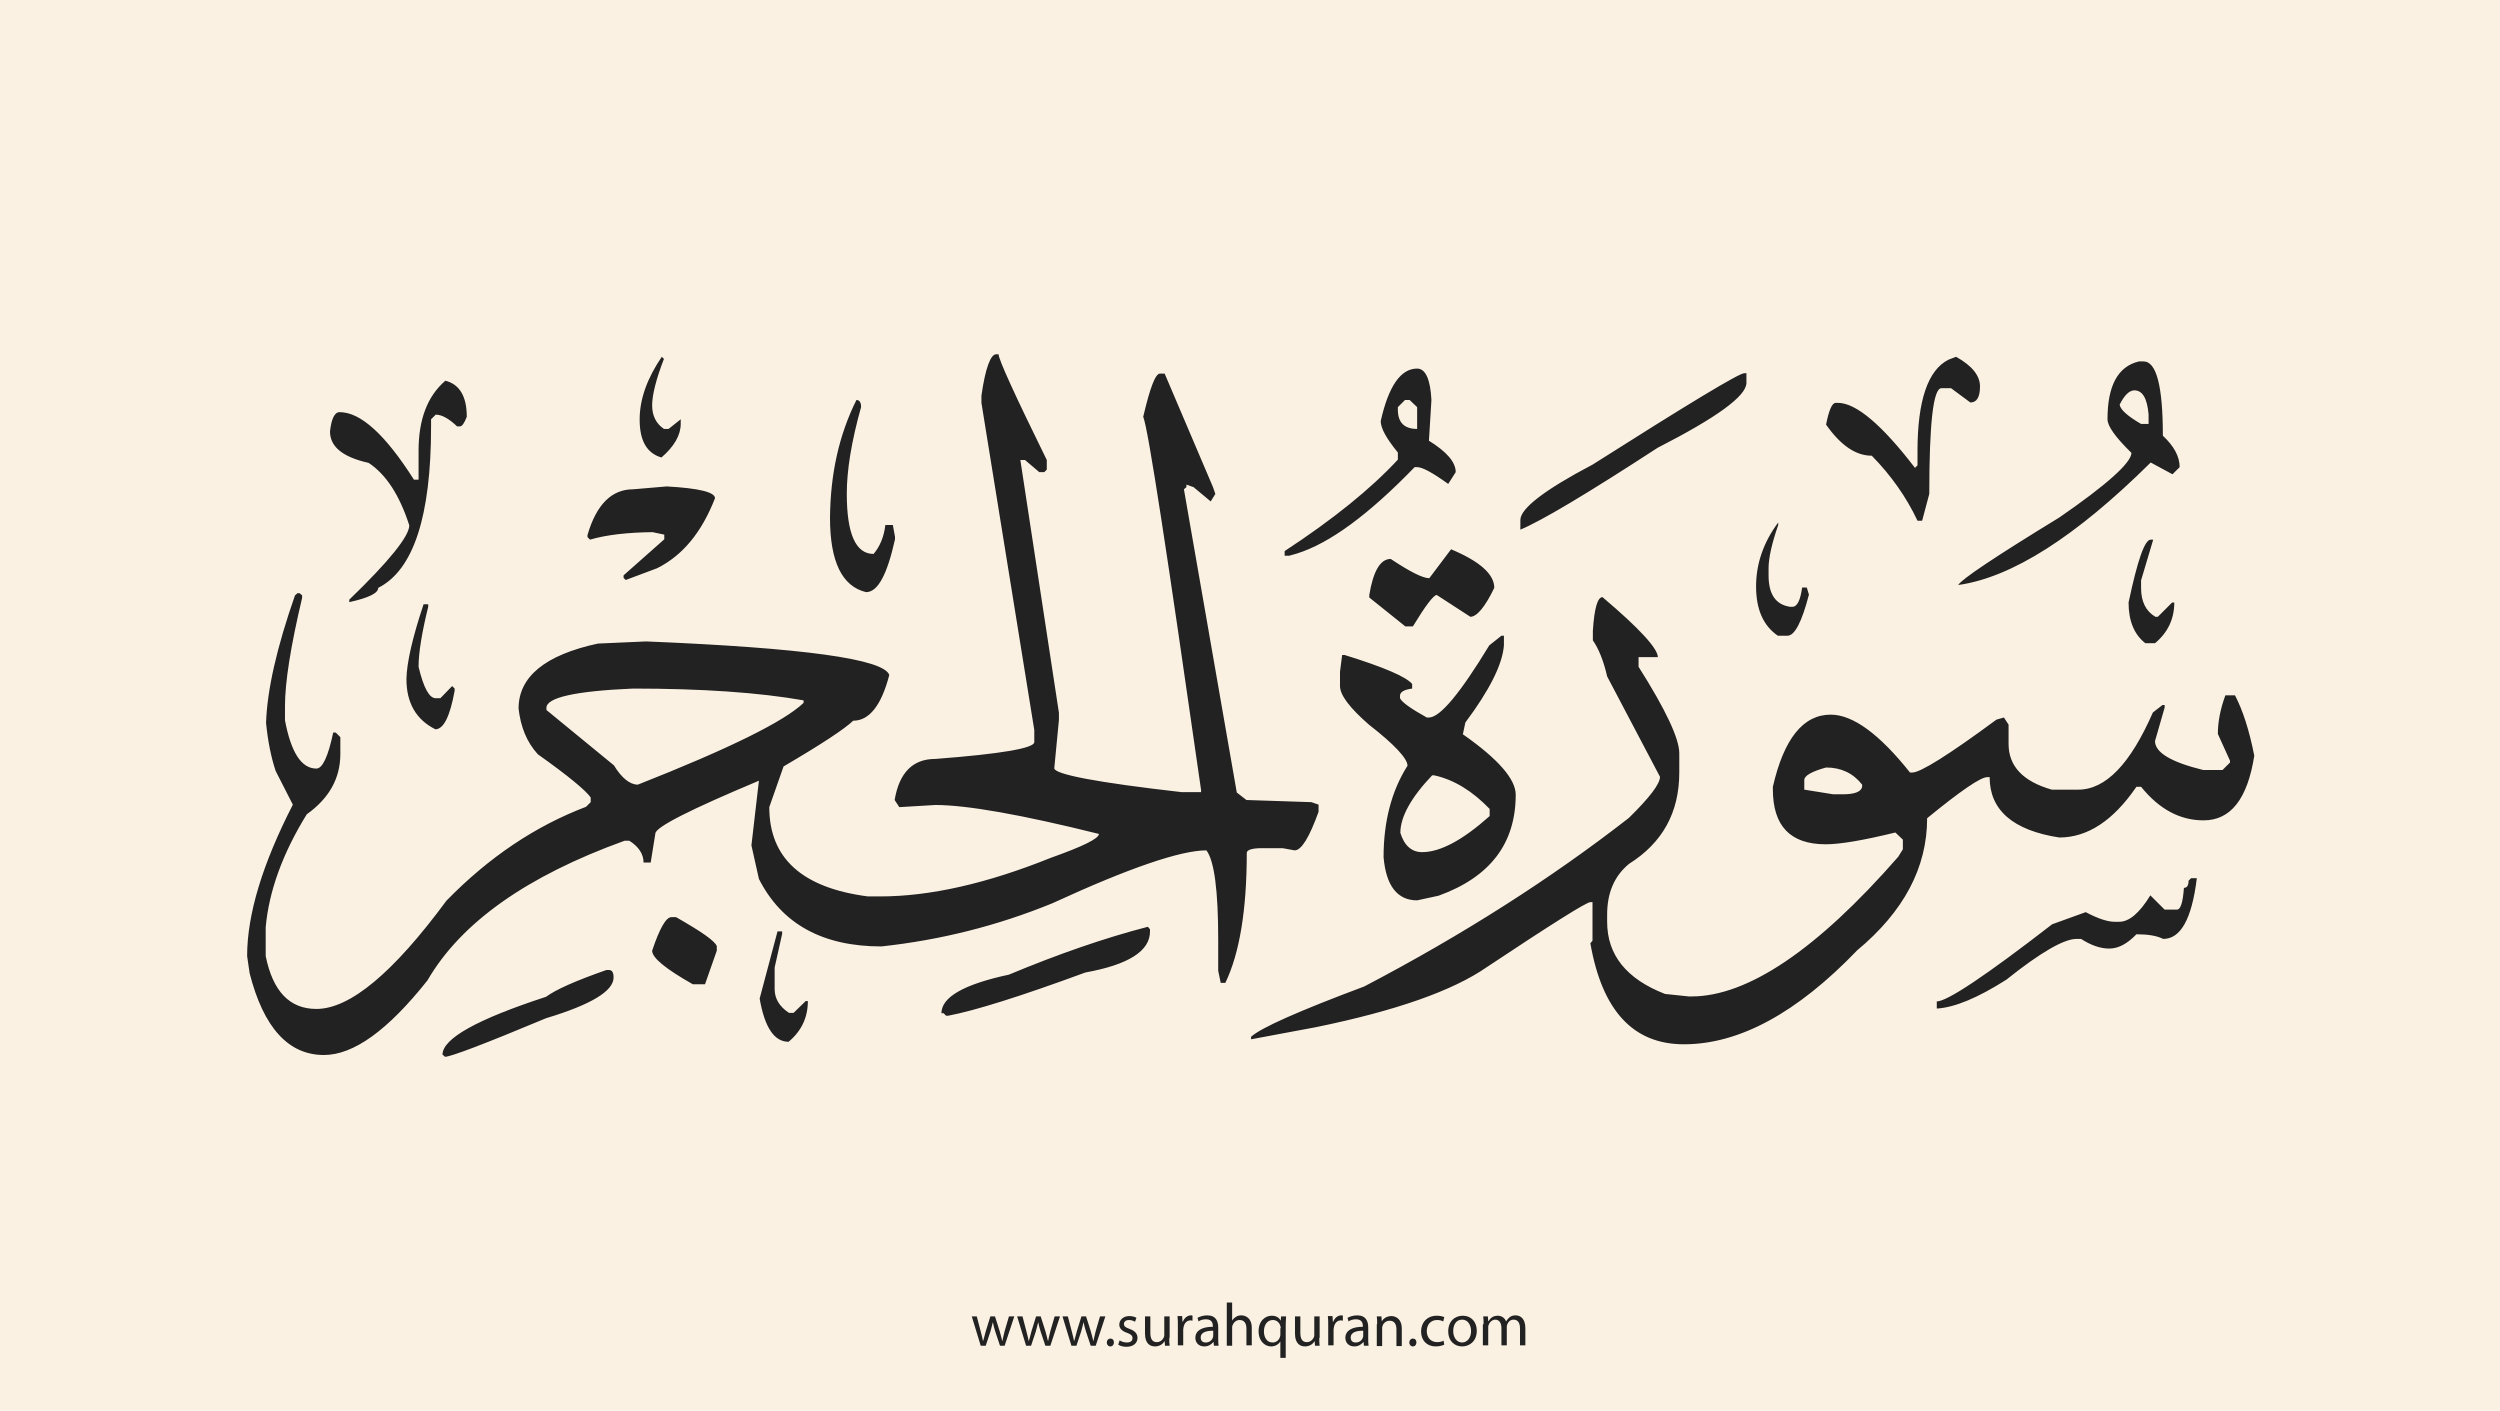 <?xml version="1.0" encoding="utf-8"?>
<!-- Generator: Adobe Illustrator 25.2.3, SVG Export Plug-In . SVG Version: 6.00 Build 0)  -->
<svg version="1.1" xmlns="http://www.w3.org/2000/svg" xmlns:xlink="http://www.w3.org/1999/xlink" x="0px" y="0px"
	 viewBox="0 0 700 395" style="enable-background:new 0 0 700 395;" xml:space="preserve">
<style type="text/css">
	.st0{fill:#faf1e3;}
	.st1{fill:#222;}
</style>
<g id="Layer_1">
	<rect class="st0" width="700" height="395"/>
</g>
<g id="Layer_3">
	<g>
		<path class="st1" d="M273.5,368.6l1.1,4.2c0.2,0.9,0.5,1.8,0.6,2.6h0.1c0.2-0.8,0.5-1.7,0.7-2.6l1.3-4.2h1.3l1.3,4.1
			c0.3,1,0.5,1.9,0.7,2.7h0.1c0.1-0.8,0.4-1.7,0.6-2.7l1.2-4.1h1.5l-2.7,8.2H280l-1.3-3.9c-0.3-0.9-0.5-1.7-0.7-2.7h0
			c-0.2,1-0.5,1.8-0.7,2.7l-1.3,3.9h-1.4l-2.5-8.2H273.5z"/>
		<path class="st1" d="M286.3,368.6l1.1,4.2c0.2,0.9,0.5,1.8,0.6,2.6h0.1c0.2-0.8,0.5-1.7,0.7-2.6l1.3-4.2h1.3l1.3,4.1
			c0.3,1,0.5,1.9,0.7,2.7h0.1c0.1-0.8,0.4-1.7,0.6-2.7l1.2-4.1h1.5l-2.7,8.2h-1.4l-1.3-3.9c-0.3-0.9-0.5-1.7-0.7-2.7h0
			c-0.2,1-0.5,1.8-0.7,2.7l-1.3,3.9h-1.4l-2.5-8.2H286.3z"/>
		<path class="st1" d="M299,368.6l1.1,4.2c0.2,0.9,0.5,1.8,0.6,2.6h0.1c0.2-0.8,0.5-1.7,0.7-2.6l1.3-4.2h1.3l1.3,4.1
			c0.3,1,0.5,1.9,0.7,2.7h0.1c0.1-0.8,0.4-1.7,0.6-2.7l1.2-4.1h1.5l-2.7,8.2h-1.4l-1.3-3.9c-0.3-0.9-0.5-1.7-0.7-2.7h0
			c-0.2,1-0.5,1.8-0.7,2.7l-1.3,3.9h-1.4l-2.5-8.2H299z"/>
		<path class="st1" d="M309.9,375.9c0-0.6,0.4-1.1,1-1.1c0.6,0,1,0.4,1,1.1c0,0.6-0.4,1.1-1,1.1C310.3,377,309.9,376.5,309.9,375.9z
			"/>
		<path class="st1" d="M313.5,375.3c0.4,0.3,1.2,0.6,2,0.6c1.1,0,1.6-0.5,1.6-1.2c0-0.7-0.4-1.1-1.5-1.5c-1.5-0.5-2.2-1.3-2.2-2.3
			c0-1.3,1.1-2.4,2.8-2.4c0.8,0,1.6,0.2,2,0.5l-0.4,1.1c-0.3-0.2-0.9-0.5-1.7-0.5c-0.9,0-1.4,0.5-1.4,1.1c0,0.7,0.5,1,1.6,1.4
			c1.4,0.5,2.2,1.3,2.2,2.5c0,1.4-1.1,2.5-3.1,2.5c-0.9,0-1.7-0.2-2.3-0.6L313.5,375.3z"/>
		<path class="st1" d="M327.4,374.6c0,0.9,0,1.6,0.1,2.2h-1.3l-0.1-1.3h0c-0.4,0.7-1.3,1.5-2.7,1.5c-1.3,0-2.8-0.7-2.8-3.6v-4.8h1.5
			v4.6c0,1.6,0.5,2.6,1.8,2.6c1,0,1.7-0.7,2-1.4c0.1-0.2,0.1-0.5,0.1-0.8v-5h1.5V374.6z"/>
		<path class="st1" d="M329.8,371.1c0-1,0-1.8-0.1-2.6h1.3l0.1,1.6h0.1c0.4-1.1,1.3-1.8,2.3-1.8c0.2,0,0.3,0,0.4,0.1v1.4
			c-0.2,0-0.3-0.1-0.5-0.1c-1.1,0-1.8,0.8-2,1.9c0,0.2-0.1,0.4-0.1,0.7v4.4h-1.5V371.1z"/>
		<path class="st1" d="M339.9,376.8l-0.1-1h-0.1c-0.5,0.6-1.3,1.2-2.5,1.2c-1.7,0-2.5-1.2-2.5-2.4c0-2,1.8-3.1,4.9-3.1v-0.2
			c0-0.7-0.2-1.9-1.9-1.9c-0.8,0-1.6,0.2-2.1,0.6l-0.3-1c0.7-0.4,1.7-0.7,2.7-0.7c2.5,0,3.1,1.7,3.1,3.4v3.1c0,0.7,0,1.4,0.1,2
			H339.9z M339.7,372.6c-1.6,0-3.5,0.3-3.5,1.9c0,1,0.6,1.4,1.4,1.4c1.1,0,1.8-0.7,2-1.4c0.1-0.2,0.1-0.3,0.1-0.5V372.6z"/>
		<path class="st1" d="M343.5,364.7h1.5v5.1h0c0.2-0.4,0.6-0.8,1.1-1.1c0.4-0.3,1-0.4,1.5-0.4c1.1,0,2.9,0.7,2.9,3.5v4.9H349v-4.7
			c0-1.3-0.5-2.4-1.9-2.4c-1,0-1.7,0.7-2,1.5c-0.1,0.2-0.1,0.4-0.1,0.7v5h-1.5V364.7z"/>
		<path class="st1" d="M358.6,375.5L358.6,375.5c-0.5,0.8-1.4,1.5-2.7,1.5c-1.9,0-3.5-1.7-3.5-4.2c0-3.1,2-4.4,3.7-4.4
			c1.3,0,2.1,0.6,2.5,1.4h0l0.1-1.2h1.4c0,0.7-0.1,1.4-0.1,2.3v9.3h-1.5V375.5z M358.6,371.9c0-0.2,0-0.4-0.1-0.6
			c-0.2-0.9-1-1.7-2.1-1.7c-1.5,0-2.5,1.3-2.5,3.2c0,1.6,0.8,3.1,2.4,3.1c1,0,1.8-0.6,2.1-1.6c0.1-0.2,0.1-0.5,0.1-0.7V371.9z"/>
		<path class="st1" d="M369.4,374.6c0,0.9,0,1.6,0.1,2.2h-1.3l-0.1-1.3h0c-0.4,0.7-1.3,1.5-2.7,1.5c-1.3,0-2.8-0.7-2.8-3.6v-4.8h1.5
			v4.6c0,1.6,0.5,2.6,1.8,2.6c1,0,1.7-0.7,2-1.4c0.1-0.2,0.1-0.5,0.1-0.8v-5h1.5V374.6z"/>
		<path class="st1" d="M371.9,371.1c0-1,0-1.8-0.1-2.6h1.3l0.1,1.6h0.1c0.4-1.1,1.3-1.8,2.3-1.8c0.2,0,0.3,0,0.4,0.1v1.4
			c-0.2,0-0.3-0.1-0.5-0.1c-1.1,0-1.8,0.8-2,1.9c0,0.2-0.1,0.4-0.1,0.7v4.4h-1.5V371.1z"/>
		<path class="st1" d="M381.9,376.8l-0.1-1h-0.1c-0.5,0.6-1.3,1.2-2.5,1.2c-1.7,0-2.5-1.2-2.5-2.4c0-2,1.8-3.1,4.9-3.1v-0.2
			c0-0.7-0.2-1.9-1.9-1.9c-0.8,0-1.6,0.2-2.1,0.6l-0.3-1c0.7-0.4,1.7-0.7,2.7-0.7c2.5,0,3.1,1.7,3.1,3.4v3.1c0,0.7,0,1.4,0.1,2
			H381.9z M381.7,372.6c-1.6,0-3.5,0.3-3.5,1.9c0,1,0.6,1.4,1.4,1.4c1.1,0,1.8-0.7,2-1.4c0.1-0.2,0.1-0.3,0.1-0.5V372.6z"/>
		<path class="st1" d="M385.6,370.8c0-0.9,0-1.5-0.1-2.2h1.3l0.1,1.4h0c0.4-0.8,1.4-1.5,2.7-1.5c1.1,0,2.9,0.7,2.9,3.5v4.9h-1.5
			v-4.7c0-1.3-0.5-2.4-1.9-2.4c-1,0-1.8,0.7-2,1.5c-0.1,0.2-0.1,0.4-0.1,0.7v4.9h-1.5V370.8z"/>
		<path class="st1" d="M394.6,375.9c0-0.6,0.4-1.1,1-1.1c0.6,0,1,0.4,1,1.1c0,0.6-0.4,1.1-1,1.1C395,377,394.6,376.5,394.6,375.9z"
			/>
		<path class="st1" d="M404.4,376.5c-0.4,0.2-1.3,0.5-2.4,0.5c-2.5,0-4.1-1.7-4.1-4.2c0-2.5,1.7-4.4,4.4-4.4c0.9,0,1.7,0.2,2.1,0.4
			l-0.3,1.2c-0.4-0.2-0.9-0.4-1.7-0.4c-1.9,0-2.9,1.4-2.9,3.1c0,1.9,1.2,3.1,2.9,3.1c0.8,0,1.4-0.2,1.8-0.4L404.4,376.5z"/>
		<path class="st1" d="M413.5,372.6c0,3-2.1,4.4-4.1,4.4c-2.2,0-3.9-1.6-3.9-4.2c0-2.8,1.8-4.4,4.1-4.4
			C411.9,368.4,413.5,370.1,413.5,372.6z M406.9,372.7c0,1.8,1,3.2,2.5,3.2c1.4,0,2.5-1.3,2.5-3.2c0-1.4-0.7-3.2-2.5-3.2
			S406.9,371.1,406.9,372.7z"/>
		<path class="st1" d="M415.4,370.8c0-0.9,0-1.5-0.1-2.2h1.3l0.1,1.3h0.1c0.5-0.8,1.2-1.5,2.6-1.5c1.1,0,2,0.7,2.3,1.6h0
			c0.3-0.5,0.6-0.8,0.9-1.1c0.5-0.4,1-0.6,1.8-0.6c1.1,0,2.7,0.7,2.7,3.6v4.8h-1.5v-4.7c0-1.6-0.6-2.5-1.8-2.5
			c-0.9,0-1.5,0.6-1.8,1.4c-0.1,0.2-0.1,0.5-0.1,0.7v5.1h-1.5v-4.9c0-1.3-0.6-2.3-1.7-2.3c-0.9,0-1.6,0.7-1.9,1.5
			c-0.1,0.2-0.1,0.5-0.1,0.7v5h-1.5V370.8z"/>
	</g>
</g>
<g id="Layer_4">
	<path class="st1" d="M278.9,99.2h0.7c0,1.4,4.5,11.3,13.5,29.6v2.7l-0.7,0.7H291l-4-3.4h-1.3l10.8,70.8v2l-1.3,13.5
		c0,1.7,11.9,4,35.7,6.7h5.4v-0.6c-9.5-66.3-14.8-101.2-16.2-104.5c1.9-8.1,3.4-12.1,4.7-12.1h1.3l13.5,31.7l0.7,2l-1.3,2.1l-4.8-4
		l-2-0.7v0.7l-0.7,0.6l14.8,84.9l2.7,2.1l18.2,0.6l2,0.7v2c-2.6,7.2-4.8,10.8-6.7,10.8l-3.3-0.6h-6.7c-2.3,0.1-3.4,0.6-3.4,1.3
		c0,15.9-2,28.1-6,36.4h-1.3l-0.7-3.4v-8.7c0-13.8-1.1-22.1-3.3-25c-7.2,0-21.6,4.9-43.1,14.8c-15.4,6.3-31.3,10.3-47.9,12.1
		c-16.5,0-27.9-6.3-34.3-18.9l-2.1-9.4l2.1-18.1c-19.3,8.1-29,13-29,14.8l-1.3,8.1h-2c0-2.3-1.3-4.4-4-6.1h-1.3
		c-27.4,9.9-45.8,22.9-55.2,39.1c-11.1,14-20.7,20.9-29,20.9c-9.9,0-16.9-7.6-20.8-22.9l-0.7-4.8c0-11.7,4.3-25.8,12.8-42.4
		l-4.8-9.4c-1.3-3.9-2.2-8.4-2.7-13.5c0.3-9.2,3-21.1,8.1-35.7l0.7-0.6h0.6l0.7,0.6v0.7c-3.2,13.5-4.8,23.6-4.8,30.3v4
		c1.7,9,4.6,13.5,8.8,13.5c1.7,0,3.3-3.4,4.7-10.1h0.7l1.3,1.3v4.7c0,6.8-3.1,12.4-9.4,16.9c-6.8,11-10.6,21.6-11.5,31.6v8.1
		c2,9.9,6.7,14.8,14.2,14.8c9.4,0,21.5-10.1,36.4-30.3c11.9-12.2,24.9-20.9,39.1-26.3l1.3-1.3v-1.3c-1.3-1.9-6.2-6-14.8-12.1
		c-3.1-3.4-4.8-7.6-5.4-12.8c0-8.9,7.4-15,22.2-18.2l13.5-0.6c43.9,1.8,66.6,4.9,68.1,9.4c-2.2,8.5-5.6,12.8-10.1,12.8
		c-2.4,2.3-8.9,6.6-19.5,12.8l-4,11.4c0,14.3,9.2,22.6,27.6,25h3.4c14,0,29.9-3.6,47.8-10.8c9-3.2,13.5-5.4,13.5-6.7
		c-21.7-5.4-37-8.1-45.8-8.1l-10.1,0.6l-1.3-2c1.3-7.7,5.1-11.5,11.4-11.5c18.4-1.4,27.7-3,27.7-4.7v-3.4l-14.8-91.6v-2
		C275.9,103,277.4,99.2,278.9,99.2z M185.3,99.9l0.6,0.6c-2.2,5.7-3.3,10.1-3.3,13c0,2.9,1.1,5.1,3.3,6.6h1.3l3.4-2.7v1.3
		c0,3.1-1.8,6.3-5.4,9.4c-4.1-1.2-6.1-4.7-6.1-10.6S181.3,105.8,185.3,99.9z M547.7,99.9c4.5,2.5,6.7,5.3,6.7,8.3
		c0,3-0.9,4.5-2.7,4.5l-5.4-4h-2.7c-2.3,0-3.4,9.9-3.4,29.6l-2,7.5h-1.3c-3.1-6.6-7.4-12.7-12.8-18.2c-4.5,0-8.7-2.9-12.8-8.7
		c0.8-4.1,1.7-6.1,2.7-6.1h0.6c5.1,0,12.3,6.1,21.6,18.2l0.7-0.7v-4c0-14.1,2.9-22.7,8.7-25.6L547.7,99.9z M598.9,101.2h1.3
		c3.6,0,5.4,6.9,5.4,20.8c3.1,2.9,4.7,5.8,4.7,8.8l-2,2l-6.1-3.3c-21,20.8-38.9,32.2-53.9,34.3c0.9-1.6,10.3-7.9,28.3-18.9
		c13.5-9.3,20.2-15.4,20.2-18.1c-4.5-4.4-6.7-7.5-6.7-9.4C590.1,108,593,102.6,598.9,101.2z M396.8,103.2c2.3,0,3.7,2.9,4,8.8
		l-0.7,11.4c5,3.1,7.5,6,7.5,8.8l-2.1,3.3c-4.3-3.1-7.2-4.7-8.7-4.7h-0.7c-12.8,13.2-23.7,21.3-33,24.2l-2.1,0.6h-1.3v-1.3
		c13.6-8.9,24.2-17.5,31.7-25.6v-2c-3.2-3.9-4.8-6.8-4.8-8.8C388.8,108.1,392.2,103.2,396.8,103.2z M488.4,104.5h0.6v2.7
		c0,3.7-8.3,9.7-24.9,18.2c-19.8,12.9-32.6,20.5-38.4,22.9v-2.7c0-3.2,6.7-8.4,20.2-15.5C472.7,113.1,486.9,104.5,488.4,104.5z
		 M124.7,106.6c4,1,6,4.4,6,10.1c-0.7,1.8-1.3,2.7-2,2.7H128c-2.3-2.2-4.3-3.3-6-3.3l-1.3,1.3v2c0,25.1-4.9,40.2-14.8,45.2
		c0,1.5-2.7,2.8-8.1,4v-0.7c11.2-10.8,16.8-17.8,16.8-20.8c-2.7-8.4-6.5-14.3-11.4-17.5c-7.2-1.6-10.8-4.5-10.8-8.8
		c0.4-3.6,1.3-5.4,2.7-5.4c5.9,0,12.8,6.3,20.8,18.9h1.3v-8.1C117.2,117.4,119.7,110.9,124.7,106.6z M593.5,113.3
		c0.2,1.4,2.2,3.2,6,5.4h2.1V116c-0.4-4.5-1.7-6.7-4-6.7C596.2,109.3,594.8,110.7,593.5,113.3z M391.4,114v0.7
		c0,3.6,1.8,5.4,5.4,5.4V114l-2.1-2h-1.3L391.4,114z M239.8,112c0.9,0,1.3,0.7,1.3,2c-2.7,9.6-4,17.7-4,24.2
		c0,11.3,2.5,16.9,7.5,16.9c1.8-2.1,2.9-4.8,3.3-8.1h2.1l0.6,3.3v0.7c-2.2,9.9-4.8,14.8-8.1,14.8c-6.7-1.6-10.1-8.5-10.1-20.8
		C232.5,132.8,234.9,121.8,239.8,112z M186.7,136.2c9,0.5,13.5,1.6,13.5,3.3c-3.7,9.5-9,16-16.2,19.6l-8.8,3.3l-0.6-0.6v-0.7
		l11.4-10.1v-1.3l-3.3-0.7c-6.9,0.1-12.7,0.7-17.5,2.1l-0.7-0.7v-0.6c2.5-8.6,6.8-12.8,12.8-12.8L186.7,136.2z M497.9,146.3v0.7
		c-1.8,5.2-2.7,9.3-2.7,12.1v2c0,5.3,2,8.2,6,8.8h0.7c1.3,0,2.2-1.8,2.7-5.4h1.3l0.6,2c-2,7.7-4,11.5-6,11.5h-2.7
		c-4.1-2.8-6.1-7.4-6.1-13.8S493.8,151.8,497.9,146.3z M602.2,151.1h0.7l-3.4,11.4v2.1c0,3.8,1.3,6.5,4,8.1h0.7l4-4h0.6
		c0,4.6-1.8,8.4-5.4,11.4h-2.7c-3.1-2.4-4.7-6.2-4.7-11.4C598.5,156.9,600.5,151.1,602.2,151.1z M406.3,153.8
		c8.1,3.4,12.1,7,12.1,10.8c-2.6,5.4-4.9,8.1-6.7,8.1l-9.4-6.1c-0.9,0-3.1,2.9-6.7,8.8h-2.1l-10.1-8.1v-0.7c1.1-6.7,3.1-10.1,6-10.1
		c5.4,3.6,9,5.4,10.8,5.4L406.3,153.8z M448.7,167.2c10.4,8.8,15.5,14.4,15.5,16.8h-5.4v2.7c7.6,12,11.4,20.1,11.4,24.2v5.4
		c0,11.2-4.7,19.7-14.1,25.6c-4.1,3.4-6.1,8.1-6.1,14.2v2c0,9.3,5.4,16,16.2,20.2l6.7,0.7h0.7c15.7,0,35.1-13,57.9-39.1l1.3-2.1
		v-2.7l-2.1-2c-9,2.2-15.5,3.3-19.5,3.3c-9.9,0-14.8-5.1-14.8-15.4v-0.7c3.1-13.5,8.5-20.2,16.2-20.2c6.2,0,13.6,5.4,22.2,16.2h0.7
		c2.2,0,10.1-4.9,23.5-14.8l2.1-0.6l1.3,2v5.4c0,6.2,4,10.5,12.1,12.8h7.4c7.7,0,14.6-7.2,20.9-21.6l2.7-2.1h0.6v0.7l-2.7,9.4
		c0,3.2,4.5,5.9,13.5,8.1h5.4l2.1-2.1V213l-3.4-7.5c0-3.4,0.7-7,2.1-10.8h2.7c2.2,4.2,4,9.8,5.4,16.9c-1.9,12.1-6.6,18.1-14.2,18.1
		c-6.6,0-12.4-3.1-17.5-9.4h-1.3c-6.5,9.5-13.7,14.2-21.6,14.2c-13-2-19.5-7.7-19.5-16.9h-0.7c-1.8,0-7.4,3.8-16.8,11.5
		c0,13.8-6.5,26.1-19.6,37c-16.8,17.5-33,26.3-48.5,26.3c-14.2,0-22.9-9.4-26.2-28.3l0.6-0.7v-10.8h-0.6c-1.1,0-10.8,6.1-29,18.2
		c-9.5,6.6-25.4,12.2-47.8,16.8l-18.2,3.4v-0.7c2.7-2.5,13.3-7.2,31.7-14.1c27.7-14.5,52.4-30.3,74.1-47.2c5.8-5.7,8.7-9.5,8.7-11.5
		L450,189.4c-1-4.4-2.4-7.8-4-10.1v-2.7C446.4,170.4,447.3,167.2,448.7,167.2z M118.6,169.2h1.3v0.7c-1.8,7.3-2.7,12.9-2.7,16.8
		c1.4,5.9,3,8.8,4.8,8.8h1.3l3.3-3.4l0.7,0.7v0.6c-1.3,7.2-3.1,10.8-5.4,10.8c-5.4-2.7-8.1-7.4-8.1-14.1
		C113.9,185.5,115.5,178.5,118.6,169.2z M420.4,178h0.7v2.7c-0.4,5.3-4,12.5-10.8,21.6l-0.7,3.3c9.9,6.9,14.8,12.6,14.8,16.9
		c0,13.7-7.2,23.1-21.6,28.3l-6,1.3c-5.5,0-8.7-4-9.4-12.1c0-9.9,2.2-18.5,6.7-25.6c0-2-3.6-5.9-10.8-11.5
		c-5.4-4.7-8.1-8.3-8.1-10.8v-4l0.6-4.7h0.7c11,3.4,17.2,6.1,18.9,8.1v1.3c-2.3,0.3-3.4,1-3.4,2v0.7c0.5,1.1,3,2.9,7.5,5.4h0.6
		c3.1,0,8.7-6.7,16.9-20.2L420.4,178z M153,198.2v0.6l18.9,15.5c2.2,3.6,4.5,5.4,6.7,5.4c25.6-10.1,41-17.7,46.4-22.9v-0.7
		c-12.5-2.2-28.4-3.3-47.8-3.3C161.1,193.5,153,195.3,153,198.2z M505.2,218.4v2.7l8.1,1.3h2.7c3.3,0,5.1-0.7,5.4-2.1v-0.6
		c-2.5-3.2-5.9-4.8-10.1-4.8C507.3,216,505.2,217.2,505.2,218.4z M392.1,233.2c1.1,3.6,3.2,5.4,6.1,5.4c5.1,0,11.4-3.4,18.9-10.1v-2
		c-4.8-5-10-8.2-15.5-9.4h-0.6C395,223.4,392.1,228.8,392.1,233.2z M615.1,246c-1.4,11.3-4.5,16.9-9.4,16.9
		c-1.8-0.9-4.3-1.3-7.5-1.3c-2.6,2.7-5.1,4-7.6,4c-2.5,0-5.1-0.9-7.9-2.7h-1.3c-3.5,0-10.1,3.8-19.6,11.4c-8,5.1-14.5,7.8-19.5,8.1
		v-2c2.9,0,13.7-7.2,32.3-21.6l9.4-3.4c3.4,1.8,6.1,2.7,8.1,2.7h1.3c2.8,0,5.7-2.5,8.7-7.4l4,4h3.4c1.1,0,1.7-2,2-6.1
		c0.9,0,1.3-0.7,1.3-2l0.7-0.7H615.1z M188,256.8h1.3c7,4,10.8,6.6,11.4,8.1v1.3l-3.3,9.4H194c-7.6-4.3-11.4-7.4-11.4-9.4
		C184.7,259.9,186.5,256.8,188,256.8z M321.4,259.5l0.6,0.7v0.6c0,5.5-6,9.3-18.1,11.5c-18.2,6.7-31,10.7-38.4,12.1h-0.6l-0.7-0.7
		h-0.6c0-4.5,6.3-8.1,18.9-10.8C296.4,267.1,309.4,262.6,321.4,259.5z M217.7,260.8h1.3v0.7l-2.1,9.4v6c0,2.7,1.3,4.9,4,6.7h1.3
		l3.4-3.3h0.6c0,4.6-1.8,8.4-5.4,11.4c-4,0-6.7-4-8.1-12.1L217.7,260.8z M169.8,271.6h0.7c0.9,0,1.3,0.7,1.3,2.1
		c0,3.8-6.3,7.6-18.9,11.4c-17.2,7.2-26.7,10.8-28.3,10.8l-0.7-0.6c0-4.5,9.7-9.9,29-16.2C155.6,277.1,161.2,274.6,169.8,271.6z"/>
</g>
</svg>
